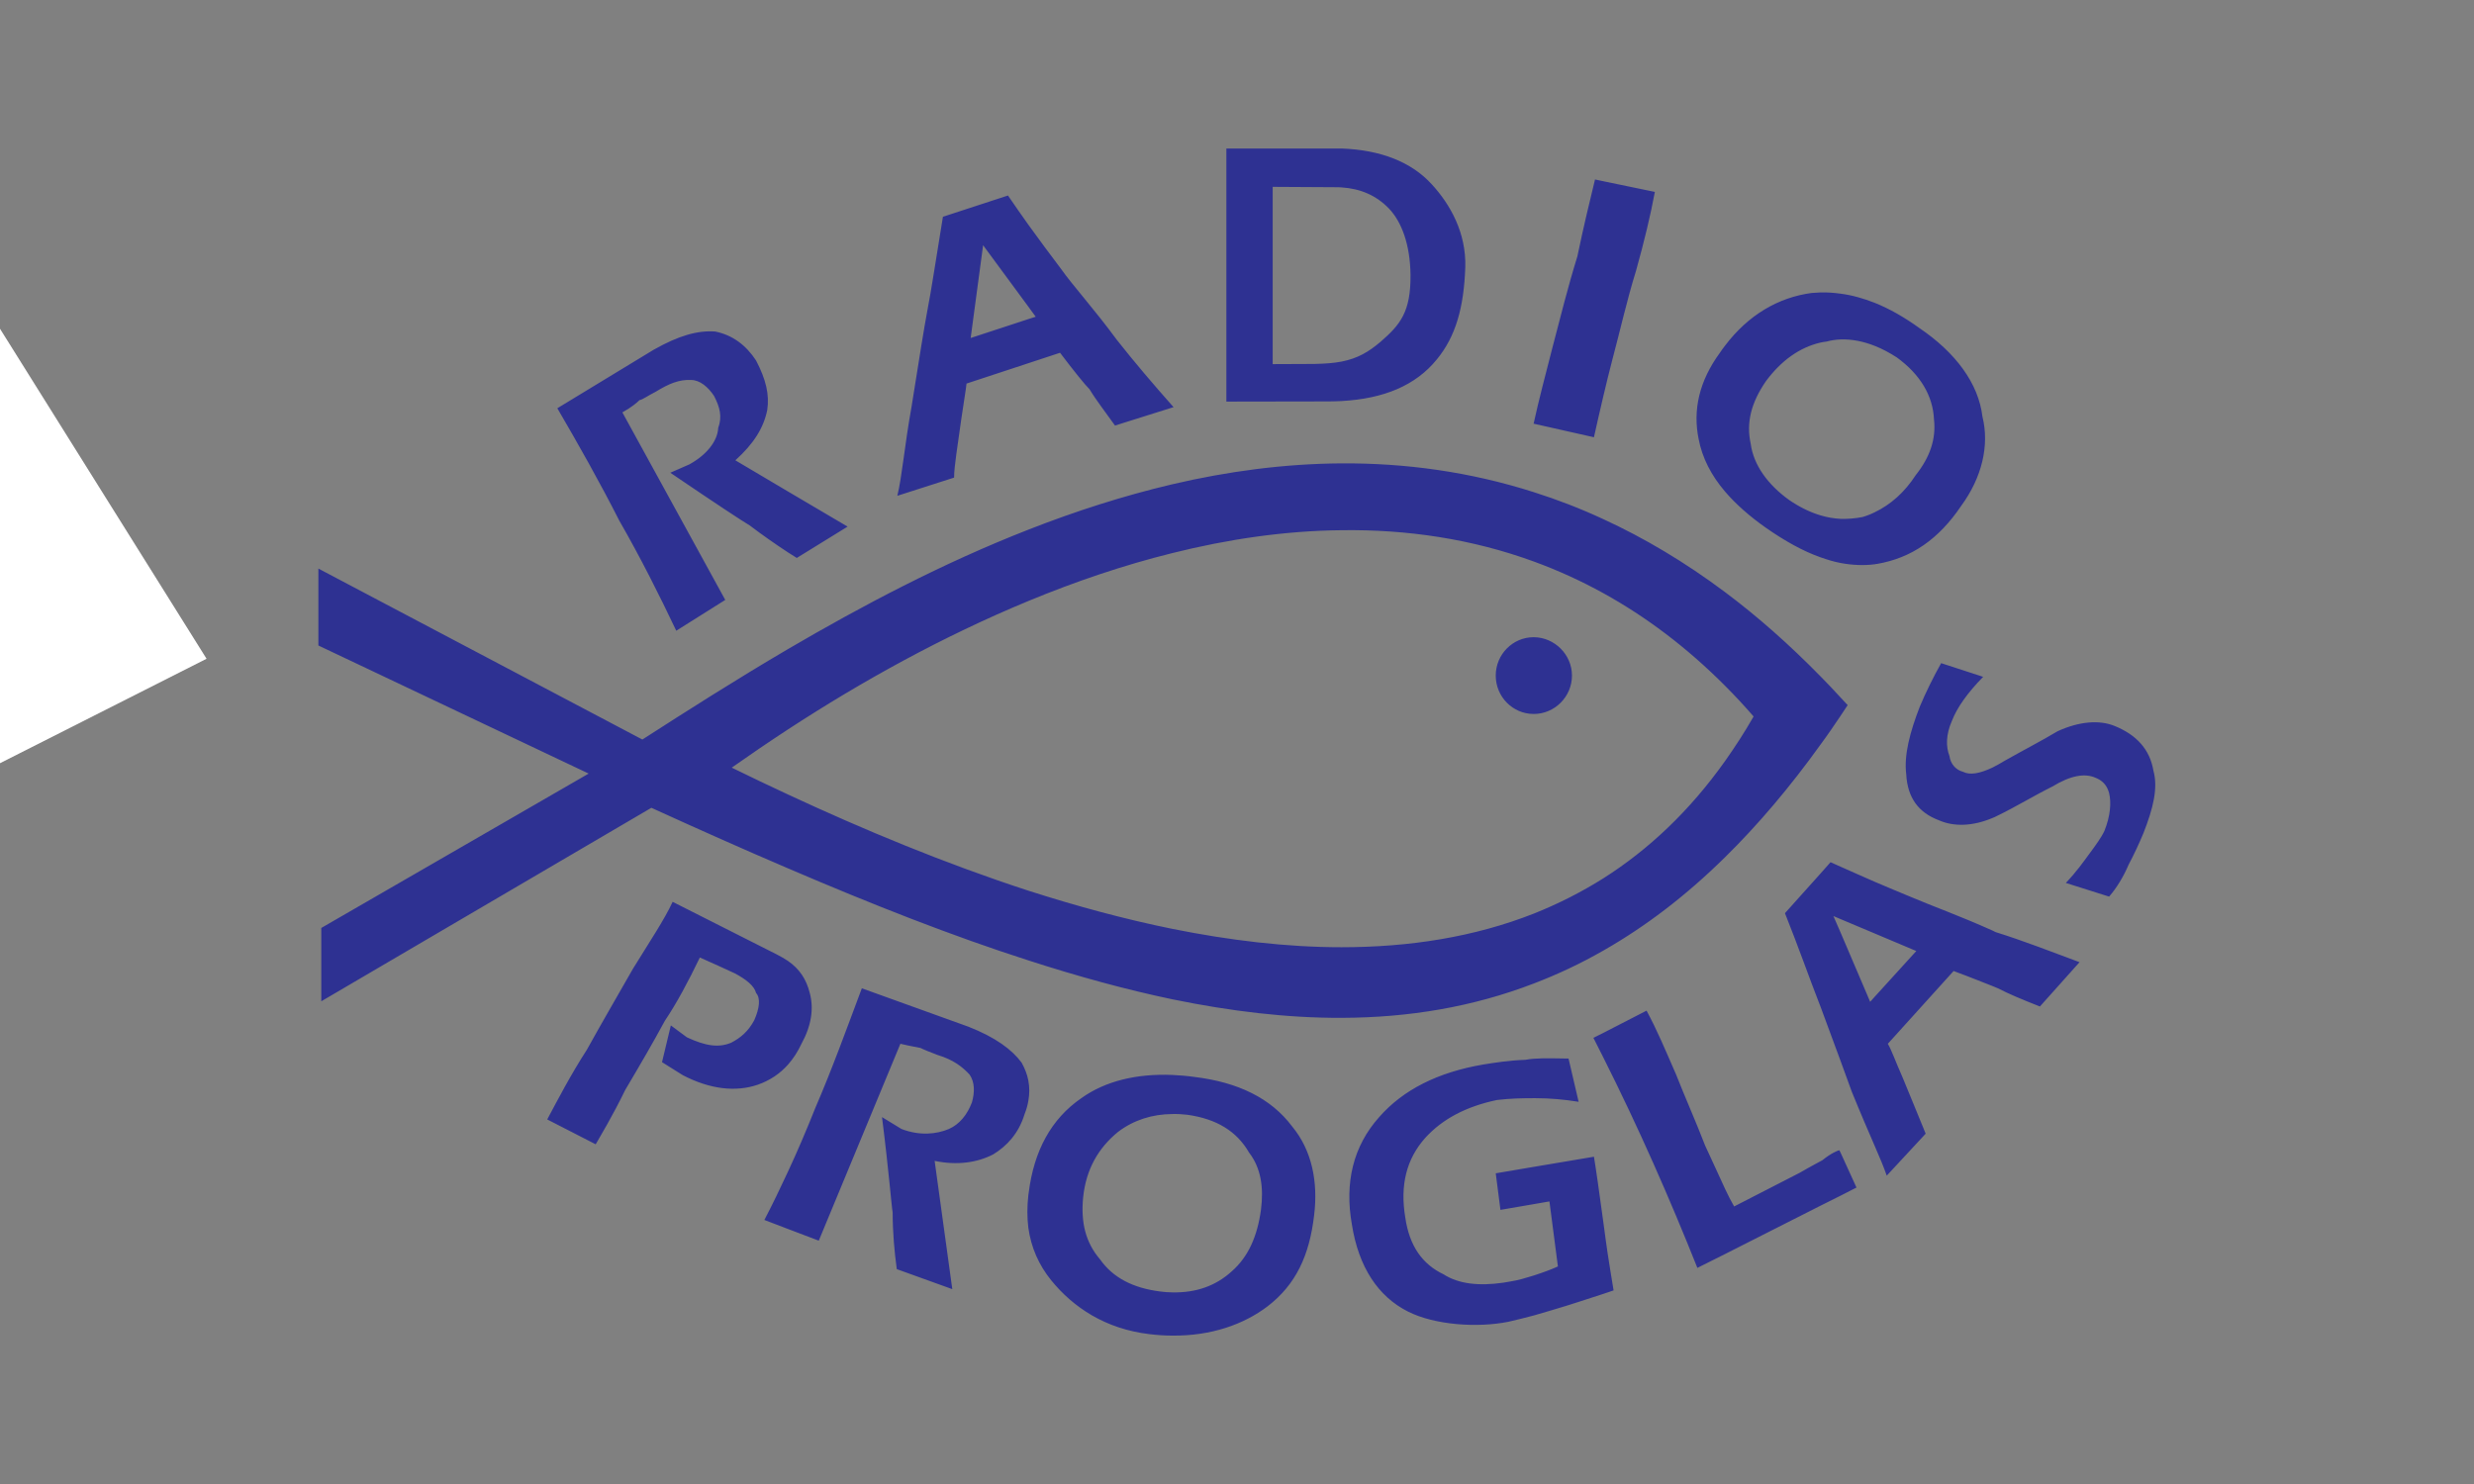 <?xml version="1.0" encoding="UTF-8" standalone="no"?> <!-- Created with Inkscape (http://www.inkscape.org/) --> <svg xmlns:svg="http://www.w3.org/2000/svg" xmlns="http://www.w3.org/2000/svg" width="500" height="300" id="svg5966" xml:space="preserve"><rect width="100%" height="100%" fill="#808080" stroke="none"/><defs id="defs5969"><clipPath id="clipPath5981"><path d="M 26.518,161.285 L 299.146,161.285 L 299.146,569.673 L 26.518,569.673 L 26.518,161.285 z" id="path5983"></path></clipPath><clipPath id="clipPath6001"><path d="M 66.069,347.31 C 66.069,244.929 131.824,161.933 182.404,161.933 L 182.404,161.933 C 226.915,161.933 298.741,244.929 298.741,347.31 L 298.741,347.31 C 298.741,449.695 226.915,532.692 182.404,532.692 L 182.404,532.692 C 131.824,532.692 66.069,449.695 66.069,347.31" id="path6003"></path></clipPath><clipPath id="clipPath6253"><path d="M 26.518,161.285 L 299.146,161.285 L 299.146,569.673 L 26.518,569.673 L 26.518,161.285 z" id="path6255"></path></clipPath><clipPath id="clipPath6351"><path d="M 48.189,28.346 L 174.248,28.346 L 174.248,109.924 L 48.189,109.924 L 48.189,28.346 z" id="path6353"></path></clipPath><clipPath id="clipPath6363"><path d="M 192.898,28.346 L 271.193,28.346 L 271.193,106.579 L 192.898,106.579 L 192.898,28.346 z" id="path6365"></path></clipPath></defs><g transform="matrix(1.25,0,0,-1.25,-60.236,275.502)" id="g5975"><g transform="translate(-56.007,337.589)" id="g6005"><path d="M 0,0 C -0.733,-5.569 -1.712,-10.57 -1.778,-10.903 C -1.859,-11.193 -2.979,-15.135 -3.983,-17.046 C -4.844,-18.685 -9.954,-26.092 -11.778,-28.723 C -12.128,-26.579 -12.864,-21.949 -12.995,-20.235 C -13.168,-17.987 -12.996,-10.759 -12.994,-10.686 L -12.971,-9.781 L -12.973,-9.783 C -13.178,-9.95 -13.325,-10.059 -13.4,-10.116 L -13.454,-10.158 C -13.446,-10.15 -13.426,-10.135 -13.4,-10.116 L -12.973,-9.783 C -11.541,-8.613 -7.363,-4.635 -6.281,3.666 C -6.208,4.223 -6.175,4.791 -6.168,5.365 C -5.588,6.079 -5.032,6.881 -4.523,7.798 C -4.298,8.204 -4.109,8.634 -3.948,9.077 C -3.496,9.311 -3.041,9.572 -2.581,9.865 C -1.18,10.761 -0.028,12.11 0.912,13.594 C 0.92,13.577 0.928,13.561 0.935,13.543 C 0.902,12.29 0.688,5.225 0,0 M 89.642,-147.093 L 89.593,-147.014 C 90.677,-144.849 91.557,-141.993 93.137,-138.969 C 96.55,-132.432 103.611,-114.001 104.053,-112.692 C 105.936,-107.123 113.958,-92.719 102.83,-71.688 C 100.169,-66.658 92.573,-55.801 90.33,-52.76 C 90.43,-52.613 90.536,-52.457 90.648,-52.293 C 90.64,-52.289 90.634,-52.283 90.627,-52.279 C 92.497,-49.555 94.674,-46.37 96.266,-43.996 L 96.525,-43.61 C 99.851,-38.652 102.478,-34.736 104.43,-29.352 C 106.489,-23.674 108.737,-16.519 109.647,-13.69 C 111.27,-8.64 111.149,-7.439 103.518,6.084 C 101.845,9.046 96.361,18.327 95.288,20.138 C 95.441,20.501 95.591,20.867 95.734,21.237 C 104.377,43.717 88.703,70.661 60.725,81.419 C 55.66,83.366 49.393,84.804 44.31,85.471 C 39.041,89.196 32.555,91.395 25.539,91.395 C 10.966,91.395 -1.326,81.913 -5.15,68.958 C -6.491,68.019 -15.169,61.609 -19.277,50.645 C -20,49.145 -20.516,47.493 -20.843,45.804 C -22.15,41.48 -23.459,36.698 -24.575,31.756 L -24.576,31.761 C -43.36,11.867 -44.484,0.95 -45.065,-4.59 C -45.591,-9.622 -44.151,-18.211 -41.562,-25.477 C -35.852,-41.498 -26.798,-49.772 -25.121,-51.207 L -25.122,-51.226 L -24.969,-51.43 C -25.286,-52.118 -26.156,-54.037 -26.482,-55.036 C -26.667,-55.603 -26.867,-56.605 -27.079,-57.666 C -27.294,-58.745 -27.538,-59.968 -27.707,-60.342 C -27.812,-60.575 -28.299,-61.409 -28.814,-62.293 C -30.009,-64.342 -31.815,-67.439 -32.362,-68.921 C -32.51,-69.322 -32.654,-69.709 -32.792,-70.078 L -32.811,-70.127 C -33.425,-71.773 -33.87,-72.962 -33.958,-73.581 C -33.977,-73.714 -34.074,-74.207 -34.198,-74.832 C -35.195,-79.896 -35.811,-83.471 -35.573,-84.46 C -35.561,-84.511 -35.29,-85.213 -34.9,-86.215 C -42.655,-99.657 -87.214,-245.498 -87.214,-245.498 L -41.968,-265.95 L -15.006,-182.072 C -2.587,-177.03 10.223,-171.856 22.112,-168.401 L 23.175,-168.092 C 33.916,-164.97 40.124,-163.167 46.68,-162.268 L 96.959,-244.122 L 97.032,-244.242 L 137.593,-223.727 L 89.642,-147.093 z" id="path6007" style="fill:#ffffff;fill-opacity:1;fill-rule:nonzero;stroke:none"></path></g><g transform="matrix(2.356,0,0,2.356,-13.838,-62.52)" id="g6347"><g clip-path="url(#clipPath6351)" id="g6349"><g transform="translate(163.077,52.393)" id="g6355"><path d="M 0,0 L 0,3.809 C 0.062,3.771 0.124,3.747 0.198,3.71 C 2.139,3.104 4.093,2.337 5.96,1.645 L 3.24,-1.397 C 2.016,-0.915 1.125,-0.544 0.359,-0.148 C 0.26,-0.111 0.136,-0.062 0,0 M 0,11.549 L 0,15.012 C 0.26,15.148 0.544,15.296 0.841,15.482 C 2.065,16.174 3.314,16.817 4.452,17.497 C 5.96,18.19 7.333,18.276 8.347,17.868 C 9.855,17.262 10.783,16.261 11.03,14.789 C 11.352,13.614 11.03,12.242 10.338,10.486 C 10.053,9.806 9.695,9.027 9.324,8.334 C 9.002,7.568 8.52,6.752 7.988,6.146 L 5.02,7.085 C 5.75,7.852 6.207,8.507 6.653,9.113 C 7.048,9.645 7.456,10.202 7.667,10.659 C 8.075,11.673 8.149,12.6 7.988,13.256 C 7.827,13.862 7.456,14.146 7.048,14.307 C 6.319,14.628 5.354,14.468 4.093,13.701 C 2.869,13.095 1.533,12.279 0.272,11.673 C 0.185,11.624 0.087,11.586 0,11.549 M 0,15.012 L 0,11.549 C -1.373,10.968 -2.671,10.931 -3.697,11.389 C -5.082,11.908 -5.849,12.922 -5.935,14.554 C -6.096,15.853 -5.688,17.423 -4.996,19.204 C -4.6,20.143 -4.068,21.232 -3.537,22.171 L -0.655,21.232 C -1.719,20.143 -2.448,19.129 -2.807,18.19 C -3.215,17.262 -3.215,16.421 -2.968,15.803 C -2.894,15.247 -2.523,14.839 -2.04,14.715 C -1.57,14.468 -0.878,14.591 0,15.012 M 0,3.809 L 0,0 C -0.544,0.21 -1.447,0.581 -2.683,1.039 L -7.197,-3.957 C -6.949,-4.365 -6.702,-5.095 -6.183,-6.269 C -5.49,-7.976 -4.921,-9.311 -4.6,-10.127 L -7.271,-13.008 C -7.469,-12.44 -7.741,-11.784 -8.087,-10.993 L -8.087,-0.717 L -5.243,2.411 L -8.087,3.611 L -8.087,7.16 C -7.221,6.789 -6.356,6.43 -5.49,6.071 C -4.192,5.515 -2.312,4.847 0,3.809 M -8.087,28.96 L -8.087,32.534 C -7.011,33.053 -6.059,33.881 -5.28,35.081 C -4.316,36.293 -3.87,37.554 -4.031,38.927 C -4.105,40.509 -4.959,41.981 -6.578,43.156 C -7.073,43.477 -7.58,43.749 -8.087,43.947 L -8.087,46.902 C -7.073,46.494 -6.059,45.913 -5.045,45.183 C -2.523,43.477 -0.977,41.363 -0.705,39.1 C -0.21,37.109 -0.742,34.908 -2.164,32.966 C -3.697,30.691 -5.564,29.393 -7.926,28.985 C -7.976,28.985 -8.038,28.972 -8.087,28.96 M -8.087,46.902 L -8.087,43.947 C -8.866,44.256 -9.645,44.417 -10.436,44.392 L -10.436,47.533 C -9.657,47.434 -8.878,47.211 -8.087,46.902 M -8.087,32.534 L -8.087,28.96 C -8.854,28.861 -9.645,28.898 -10.436,29.046 L -10.436,32.076 C -9.942,32.064 -9.447,32.101 -8.94,32.2 C -8.643,32.286 -8.359,32.398 -8.087,32.534 M -8.087,7.16 L -8.087,3.611 L -10.436,4.6 L -10.436,8.198 C -9.645,7.84 -8.866,7.506 -8.087,7.16 M -8.087,-0.717 L -8.409,-1.076 L -10.436,3.673 L -10.436,-5.144 L -9.67,-7.246 C -9.052,-8.767 -8.52,-9.991 -8.087,-10.993 L -8.087,-0.717 z M -10.436,-14.381 L -10.436,-11.438 L -9.348,-13.825 L -10.436,-14.381 z M -10.436,18.561 L -10.436,19.809 C -10.276,19.636 -10.115,19.463 -9.954,19.29 C -10.115,19.043 -10.276,18.808 -10.436,18.561 M -10.436,47.533 L -10.436,44.392 C -10.77,44.38 -11.092,44.33 -11.413,44.244 C -11.549,44.231 -11.673,44.207 -11.797,44.182 L -11.797,47.619 C -11.352,47.632 -10.894,47.595 -10.436,47.533 M -10.436,32.076 L -10.436,29.046 C -10.894,29.133 -11.339,29.269 -11.797,29.43 L -11.797,32.311 C -11.352,32.175 -10.894,32.101 -10.436,32.076 M -10.436,19.809 L -10.436,18.561 C -10.894,17.88 -11.339,17.225 -11.797,16.607 L -11.797,21.244 C -11.339,20.786 -10.894,20.304 -10.436,19.809 M -10.436,8.198 L -10.436,4.6 L -10.931,4.81 L -10.436,3.673 L -10.436,-5.144 C -11.067,-3.438 -11.525,-2.189 -11.797,-1.459 L -11.797,7.753 L -11.129,8.507 C -10.894,8.396 -10.671,8.297 -10.436,8.198 M -10.436,-11.438 L -10.436,-14.381 L -11.797,-15.061 L -11.797,-12.007 L -11.698,-11.957 C -11.092,-11.463 -10.597,-11.265 -10.523,-11.265 L -10.436,-11.438 z M -11.797,47.619 L -11.797,44.182 C -13.256,43.848 -14.505,42.945 -15.556,41.536 C -16.57,40.064 -16.928,38.692 -16.607,37.232 C -16.409,35.761 -15.432,34.425 -13.973,33.374 C -13.231,32.867 -12.514,32.521 -11.797,32.311 L -11.797,29.43 C -12.996,29.85 -14.245,30.543 -15.556,31.458 C -16.681,32.249 -17.621,33.078 -18.363,33.943 L -18.363,43.972 C -16.78,46.061 -14.727,47.273 -12.427,47.582 C -12.217,47.595 -12.007,47.607 -11.797,47.619 M -11.797,21.244 L -11.797,16.607 C -13.936,13.627 -16.125,11.055 -18.363,8.854 L -18.363,15.457 C -17.683,16.421 -17.027,17.423 -16.409,18.511 C -17.052,19.253 -17.707,19.958 -18.363,20.613 L -18.363,27.043 C -16.149,25.386 -13.961,23.457 -11.797,21.244 M -11.797,7.753 L -11.797,-1.459 C -11.859,-1.311 -11.896,-1.187 -11.945,-1.076 C -12.551,0.47 -13.318,2.659 -14.257,5.008 L -11.797,7.753 z M -11.797,-12.007 L -11.797,-15.061 L -18.363,-18.387 L -18.363,-13.924 C -18.165,-14.356 -17.955,-14.752 -17.744,-15.123 L -13.243,-12.811 C -12.971,-12.65 -12.44,-12.353 -11.797,-12.007 M -18.363,43.972 L -18.363,33.943 C -19.315,35.056 -19.933,36.256 -20.18,37.554 C -20.589,39.545 -20.143,41.536 -18.721,43.477 C -18.61,43.65 -18.486,43.811 -18.363,43.972 M -18.363,27.043 L -18.363,20.613 C -21.009,23.272 -23.804,25.362 -26.709,26.969 L -26.709,32.051 C -23.915,30.765 -21.12,29.108 -18.363,27.043 M -18.363,15.457 L -18.363,8.854 C -21.058,6.195 -23.841,4.081 -26.709,2.448 L -26.709,7.407 C -23.618,9.373 -20.811,12.007 -18.363,15.457 M -18.363,-13.924 L -18.363,-18.387 L -20.267,-19.34 C -22.159,-14.591 -24.286,-9.744 -26.709,-4.921 L -26.709,-3.203 L -23.754,-1.682 C -23.025,-3.03 -22.456,-4.402 -21.726,-6.071 C -21.12,-7.617 -20.378,-9.274 -19.735,-10.943 C -19.241,-11.982 -18.796,-13.008 -18.363,-13.924 M -26.709,-21.12 C -26.474,-21.034 -26.24,-20.959 -26.017,-20.885 C -26.017,-20.885 -26.45,-18.276 -26.549,-17.472 C -26.611,-17.052 -26.66,-16.656 -26.709,-16.285 L -26.709,-21.12 z M -26.709,40.546 L -26.709,55.249 L -23.185,54.519 C -23.47,52.974 -23.915,51.107 -24.484,49.079 C -25.09,47.137 -25.584,44.936 -26.104,42.995 C -26.326,42.142 -26.524,41.325 -26.709,40.546 M -26.709,55.249 L -26.709,40.546 C -26.957,39.495 -27.179,38.518 -27.365,37.678 L -31.483,38.605 L -31.483,38.704 C -31.161,40.188 -30.679,42.018 -30.209,43.848 C -29.677,45.876 -29.158,47.978 -28.502,50.093 C -28.057,52.244 -27.612,54.037 -27.291,55.373 L -26.709,55.249 z M -26.709,32.051 L -26.709,26.969 C -28.28,27.835 -29.863,28.552 -31.483,29.145 L -31.483,33.906 C -29.887,33.399 -28.305,32.793 -26.709,32.051 M -26.709,7.407 L -26.709,2.448 C -28.28,1.546 -29.863,0.804 -31.483,0.185 L -31.483,4.983 C -29.838,5.639 -28.243,6.442 -26.709,7.407 M -26.709,-3.203 L -26.709,-4.921 C -26.944,-4.464 -27.167,-4.006 -27.402,-3.549 L -26.709,-3.203 z M -26.709,-16.285 L -26.709,-21.12 C -27.909,-21.516 -29.281,-21.949 -29.281,-21.949 C -29.949,-22.147 -30.691,-22.382 -31.483,-22.604 L -31.483,-19.859 C -30.84,-19.649 -30.357,-19.476 -29.838,-19.241 L -30.419,-14.777 L -31.483,-14.962 L -31.483,-12.403 L -27.365,-11.71 C -27.229,-12.514 -27.019,-14.01 -26.709,-16.285 M -31.483,-7.691 L -31.483,-4.983 C -30.654,-4.921 -29.801,-4.971 -29.108,-4.971 L -28.416,-7.939 C -29.43,-7.778 -30.37,-7.691 -31.384,-7.691 L -31.483,-7.691 z M -31.483,18.684 L -31.483,23.952 C -30.073,23.94 -28.873,22.765 -28.873,21.318 C -28.873,19.859 -30.073,18.684 -31.483,18.684 M -31.483,38.704 L -31.483,38.605 L -31.507,38.605 L -31.483,38.704 z M -31.483,33.906 L -31.483,29.145 C -35.749,30.703 -40.188,31.359 -44.689,31.297 L -44.689,35.885 C -40.311,35.909 -35.897,35.316 -31.483,33.906 M -31.483,23.952 L -31.483,18.684 L -31.507,18.684 C -32.929,18.684 -34.104,19.859 -34.104,21.318 C -34.104,22.777 -32.929,23.952 -31.507,23.952 L -31.483,23.952 z M -31.483,4.983 L -31.483,0.185 C -35.687,-1.434 -40.077,-2.164 -44.689,-2.176 L -44.689,2.671 C -40.052,2.671 -35.588,3.363 -31.483,4.983 M -31.483,-4.983 L -31.483,-7.691 C -32.237,-7.691 -33.09,-7.704 -34.017,-7.815 C -36.132,-8.26 -37.752,-9.113 -38.939,-10.412 C -40.237,-11.871 -40.682,-13.664 -40.311,-15.89 C -40.027,-17.843 -39.137,-19.092 -37.678,-19.785 C -36.664,-20.44 -35.266,-20.601 -33.572,-20.354 C -32.793,-20.218 -32.608,-20.205 -31.816,-19.958 C -31.693,-19.921 -31.594,-19.896 -31.483,-19.859 L -31.483,-22.604 C -32.051,-22.752 -32.633,-22.901 -33.226,-23.037 C -35.378,-23.47 -38.296,-23.259 -40.114,-22.344 C -42.191,-21.306 -43.514,-19.265 -43.972,-16.384 C -44.491,-13.491 -43.885,-10.981 -42.104,-8.99 C -40.472,-7.123 -38.086,-5.911 -34.957,-5.379 C -34.191,-5.255 -33.164,-5.095 -32.076,-5.057 C -31.878,-5.02 -31.68,-4.996 -31.483,-4.983 M -31.483,-12.403 L -34.104,-12.848 L -33.782,-15.358 L -31.483,-14.962 L -31.483,-12.403 z M -44.689,40.163 L -44.689,42.871 C -43.564,43.094 -42.822,43.539 -41.993,44.244 C -40.658,45.406 -39.928,46.284 -39.953,48.831 C -39.978,50.896 -40.559,52.467 -41.437,53.382 C -42.302,54.272 -43.366,54.742 -44.689,54.829 L -44.689,57.499 C -41.993,57.401 -39.879,56.572 -38.481,55.026 C -37.232,53.666 -36.12,51.712 -36.194,49.338 C -36.293,46.605 -36.837,44.615 -38.148,43.019 C -39.594,41.239 -41.771,40.324 -44.689,40.163 M -44.689,57.499 L -44.689,54.829 C -44.825,54.841 -44.961,54.841 -45.109,54.841 L -49.412,54.866 L -49.412,42.698 L -46.556,42.71 C -45.814,42.723 -45.208,42.772 -44.689,42.871 L -44.689,40.163 C -44.973,40.151 -45.27,40.138 -45.567,40.138 L -52.59,40.126 L -52.59,57.499 L -44.924,57.499 L -44.689,57.499 z M -44.689,35.885 L -44.689,31.297 C -48.547,31.26 -52.442,30.691 -56.3,29.727 L -56.3,34.45 C -52.491,35.341 -48.609,35.86 -44.689,35.885 M -44.689,2.671 L -44.689,-2.176 C -48.411,-2.189 -52.269,-1.731 -56.3,-0.903 L -56.3,3.932 C -52.368,3.141 -48.473,2.671 -44.689,2.671 M -56.3,-23.989 L -56.3,-21.021 C -54.655,-21.058 -53.308,-20.564 -52.232,-19.587 C -51.069,-18.573 -50.464,-17.151 -50.216,-15.358 C -50.018,-13.825 -50.216,-12.477 -51.032,-11.426 C -51.873,-9.967 -53.246,-9.113 -55.274,-8.829 C -55.62,-8.792 -55.966,-8.767 -56.3,-8.779 L -56.3,-6.096 C -55.805,-6.121 -55.298,-6.158 -54.791,-6.232 C -51.799,-6.591 -49.524,-7.691 -48.065,-9.645 C -46.729,-11.265 -46.284,-13.417 -46.568,-15.729 C -46.89,-18.486 -47.817,-20.49 -49.771,-21.986 C -51.403,-23.222 -53.629,-24.014 -56.3,-23.989 M -56.3,39.718 L -56.3,39.842 L -56.213,39.743 L -56.3,39.718 z M -56.3,39.842 L -56.3,39.718 L -60.232,38.481 C -60.925,39.458 -61.531,40.225 -61.976,40.967 C -62.297,41.288 -62.99,42.142 -64.004,43.477 L -66.18,42.76 L -66.18,45.789 L -65.673,45.95 L -66.18,46.643 L -66.18,52.269 C -65.438,51.243 -64.709,50.253 -63.967,49.276 C -63.113,48.065 -61.691,46.519 -60.109,44.367 C -58.921,42.859 -57.574,41.276 -56.3,39.842 M -56.3,34.45 L -56.3,29.727 C -59.639,28.898 -62.953,27.773 -66.18,26.437 L -66.18,31.334 C -62.965,32.595 -59.663,33.659 -56.3,34.45 M -56.3,3.932 L -56.3,-0.903 C -59.49,-0.235 -62.78,0.668 -66.18,1.768 L -66.18,6.554 C -62.903,5.503 -59.589,4.6 -56.3,3.932 M -56.3,-6.096 L -56.3,-8.779 C -57.685,-8.792 -58.946,-9.188 -60.022,-10.004 C -61.37,-11.104 -62.223,-12.563 -62.421,-14.517 C -62.582,-16.211 -62.26,-17.596 -61.246,-18.771 C -60.356,-20.032 -58.971,-20.725 -57.141,-20.959 C -56.856,-20.997 -56.572,-21.021 -56.3,-21.021 L -56.3,-23.989 C -56.807,-23.989 -57.326,-23.952 -57.858,-23.89 C -60.9,-23.531 -63.101,-22.048 -64.61,-20.193 C -65.463,-19.142 -65.995,-17.93 -66.18,-16.582 L -66.18,-14.356 C -66.168,-14.294 -66.168,-14.245 -66.155,-14.183 C -65.797,-11.302 -64.61,-9.113 -62.545,-7.691 C -60.888,-6.504 -58.724,-5.997 -56.3,-6.096 M -66.18,-7.877 C -66.093,-7.395 -66.093,-6.937 -66.18,-6.48 L -66.18,-7.877 z M -82.676,1.731 C -81.897,1.187 -81.427,0.507 -81.179,-0.47 C -80.895,-1.521 -81.056,-2.696 -81.748,-3.957 C -82.008,-4.513 -82.317,-4.983 -82.676,-5.391 L -82.676,1.731 z M -66.18,52.269 L -66.18,46.643 L -69.284,50.859 L -70.137,44.491 L -66.18,45.789 L -66.18,42.76 L -70.421,41.363 C -70.458,40.967 -70.619,40.064 -70.78,38.927 C -71.027,37.109 -71.275,35.687 -71.275,34.908 L -75.17,33.659 C -74.848,34.957 -74.675,37.109 -74.193,39.78 C -73.661,43.156 -73.303,45.344 -73.142,46.197 C -72.808,47.904 -72.486,50.13 -72.041,52.813 L -67.577,54.272 C -67.107,53.58 -66.638,52.912 -66.18,52.269 M -66.18,31.334 L -66.18,26.437 C -72.041,24.014 -77.643,20.91 -82.676,17.621 L -82.676,23.136 C -77.63,26.091 -72.066,29.034 -66.18,31.334 M -66.18,6.554 L -66.18,1.768 C -71.423,3.45 -76.913,5.614 -82.676,8.087 L -82.676,13.157 C -77.47,10.733 -71.881,8.409 -66.18,6.554 M -66.18,-6.48 C -66.254,-6.071 -66.415,-5.663 -66.638,-5.255 C -67.293,-4.365 -68.431,-3.512 -70.298,-2.782 L -77.606,-0.148 C -78.62,-2.856 -79.634,-5.663 -80.808,-8.384 C -81.402,-9.88 -82.033,-11.352 -82.676,-12.736 L -82.676,-16.669 L -80.561,-17.472 L -74.96,-3.957 C -74.279,-4.118 -73.748,-4.204 -73.587,-4.241 C -73.34,-4.365 -72.932,-4.526 -72.412,-4.724 C -71.312,-5.057 -70.706,-5.54 -70.211,-6.071 C -69.853,-6.591 -69.853,-7.283 -70.05,-7.976 C -70.372,-8.829 -70.904,-9.484 -71.633,-9.806 C -72.486,-10.164 -73.624,-10.288 -74.885,-9.806 L -76.221,-8.99 C -75.739,-12.811 -75.578,-15.036 -75.491,-15.531 C -75.491,-16.904 -75.368,-18.251 -75.207,-19.426 L -71.398,-20.799 L -72.61,-11.995 C -71.064,-12.316 -69.692,-12.118 -68.591,-11.549 C -67.664,-10.981 -66.848,-10.127 -66.44,-8.792 C -66.316,-8.483 -66.229,-8.174 -66.18,-7.877 L -66.18,-6.48 z M -66.18,-14.356 L -66.18,-16.582 C -66.267,-15.877 -66.267,-15.135 -66.18,-14.356 M -82.676,29.776 C -82.478,29.652 -82.268,29.516 -82.07,29.393 L -78.583,31.544 L -82.676,33.956 L -82.676,29.776 z M -90.589,5.787 L -83.442,2.176 C -83.158,2.028 -82.898,1.88 -82.676,1.731 L -82.676,-5.391 C -83.232,-6.01 -83.9,-6.467 -84.741,-6.764 C -86.249,-7.283 -88.03,-7.085 -89.897,-6.109 L -91.319,-5.218 L -90.713,-2.696 L -89.613,-3.512 C -88.314,-4.118 -87.424,-4.241 -86.571,-3.883 C -85.928,-3.549 -85.396,-3.104 -84.988,-2.337 C -84.629,-1.521 -84.543,-0.828 -84.864,-0.47 C -84.988,0.025 -85.557,0.47 -86.323,0.878 C -87.102,1.237 -87.795,1.558 -88.722,1.966 C -89.501,0.346 -90.305,-1.162 -91.121,-2.374 C -91.888,-3.796 -92.828,-5.416 -93.842,-7.123 C -94.732,-8.953 -95.548,-10.288 -95.87,-10.857 L -99.196,-9.15 C -98.466,-7.778 -97.576,-6.071 -96.475,-4.365 C -95.461,-2.535 -94.447,-0.791 -93.31,1.199 C -92.135,3.104 -91.158,4.563 -90.589,5.787 M -82.676,33.956 L -82.676,29.776 C -83.541,30.345 -84.394,30.938 -85.309,31.631 C -85.717,31.866 -87.585,33.09 -90.75,35.242 L -89.452,35.81 C -88.277,36.453 -87.51,37.393 -87.461,38.321 C -87.177,39.1 -87.35,39.743 -87.745,40.509 C -88.153,41.128 -88.722,41.61 -89.328,41.61 C -90.144,41.647 -90.837,41.363 -91.764,40.794 C -92.333,40.509 -92.617,40.274 -92.865,40.225 C -93.025,40.064 -93.396,39.743 -94.039,39.384 L -86.979,26.512 L -90.342,24.397 C -91.48,26.796 -92.778,29.393 -94.25,31.952 C -95.585,34.586 -97.081,37.232 -98.503,39.668 L -91.888,43.687 C -90.181,44.652 -88.883,45.023 -87.671,44.936 C -86.497,44.701 -85.557,44.009 -84.864,42.945 C -84.184,41.647 -83.937,40.596 -84.098,39.545 C -84.345,38.321 -85.025,37.232 -86.286,36.095 L -82.676,33.956 z M -82.676,23.136 C -86.299,21.009 -89.65,18.87 -92.667,16.928 L -114.9,28.663 L -114.9,23.383 L -96.352,14.591 L -114.702,3.994 L -114.702,-1.039 L -92.049,12.242 C -88.846,10.783 -85.717,9.385 -82.676,8.087 L -82.676,13.157 C -83.986,13.763 -85.272,14.381 -86.534,14.999 C -85.285,15.877 -83.999,16.755 -82.676,17.621 L -82.676,23.136 z M -82.676,-12.736 L -82.676,-16.669 L -84.295,-16.05 C -83.764,-15.036 -83.22,-13.911 -82.676,-12.736" id="path6357" style="fill:#2e3192;fill-opacity:1;fill-rule:evenodd;stroke:none"></path></g></g></g></g></svg> 